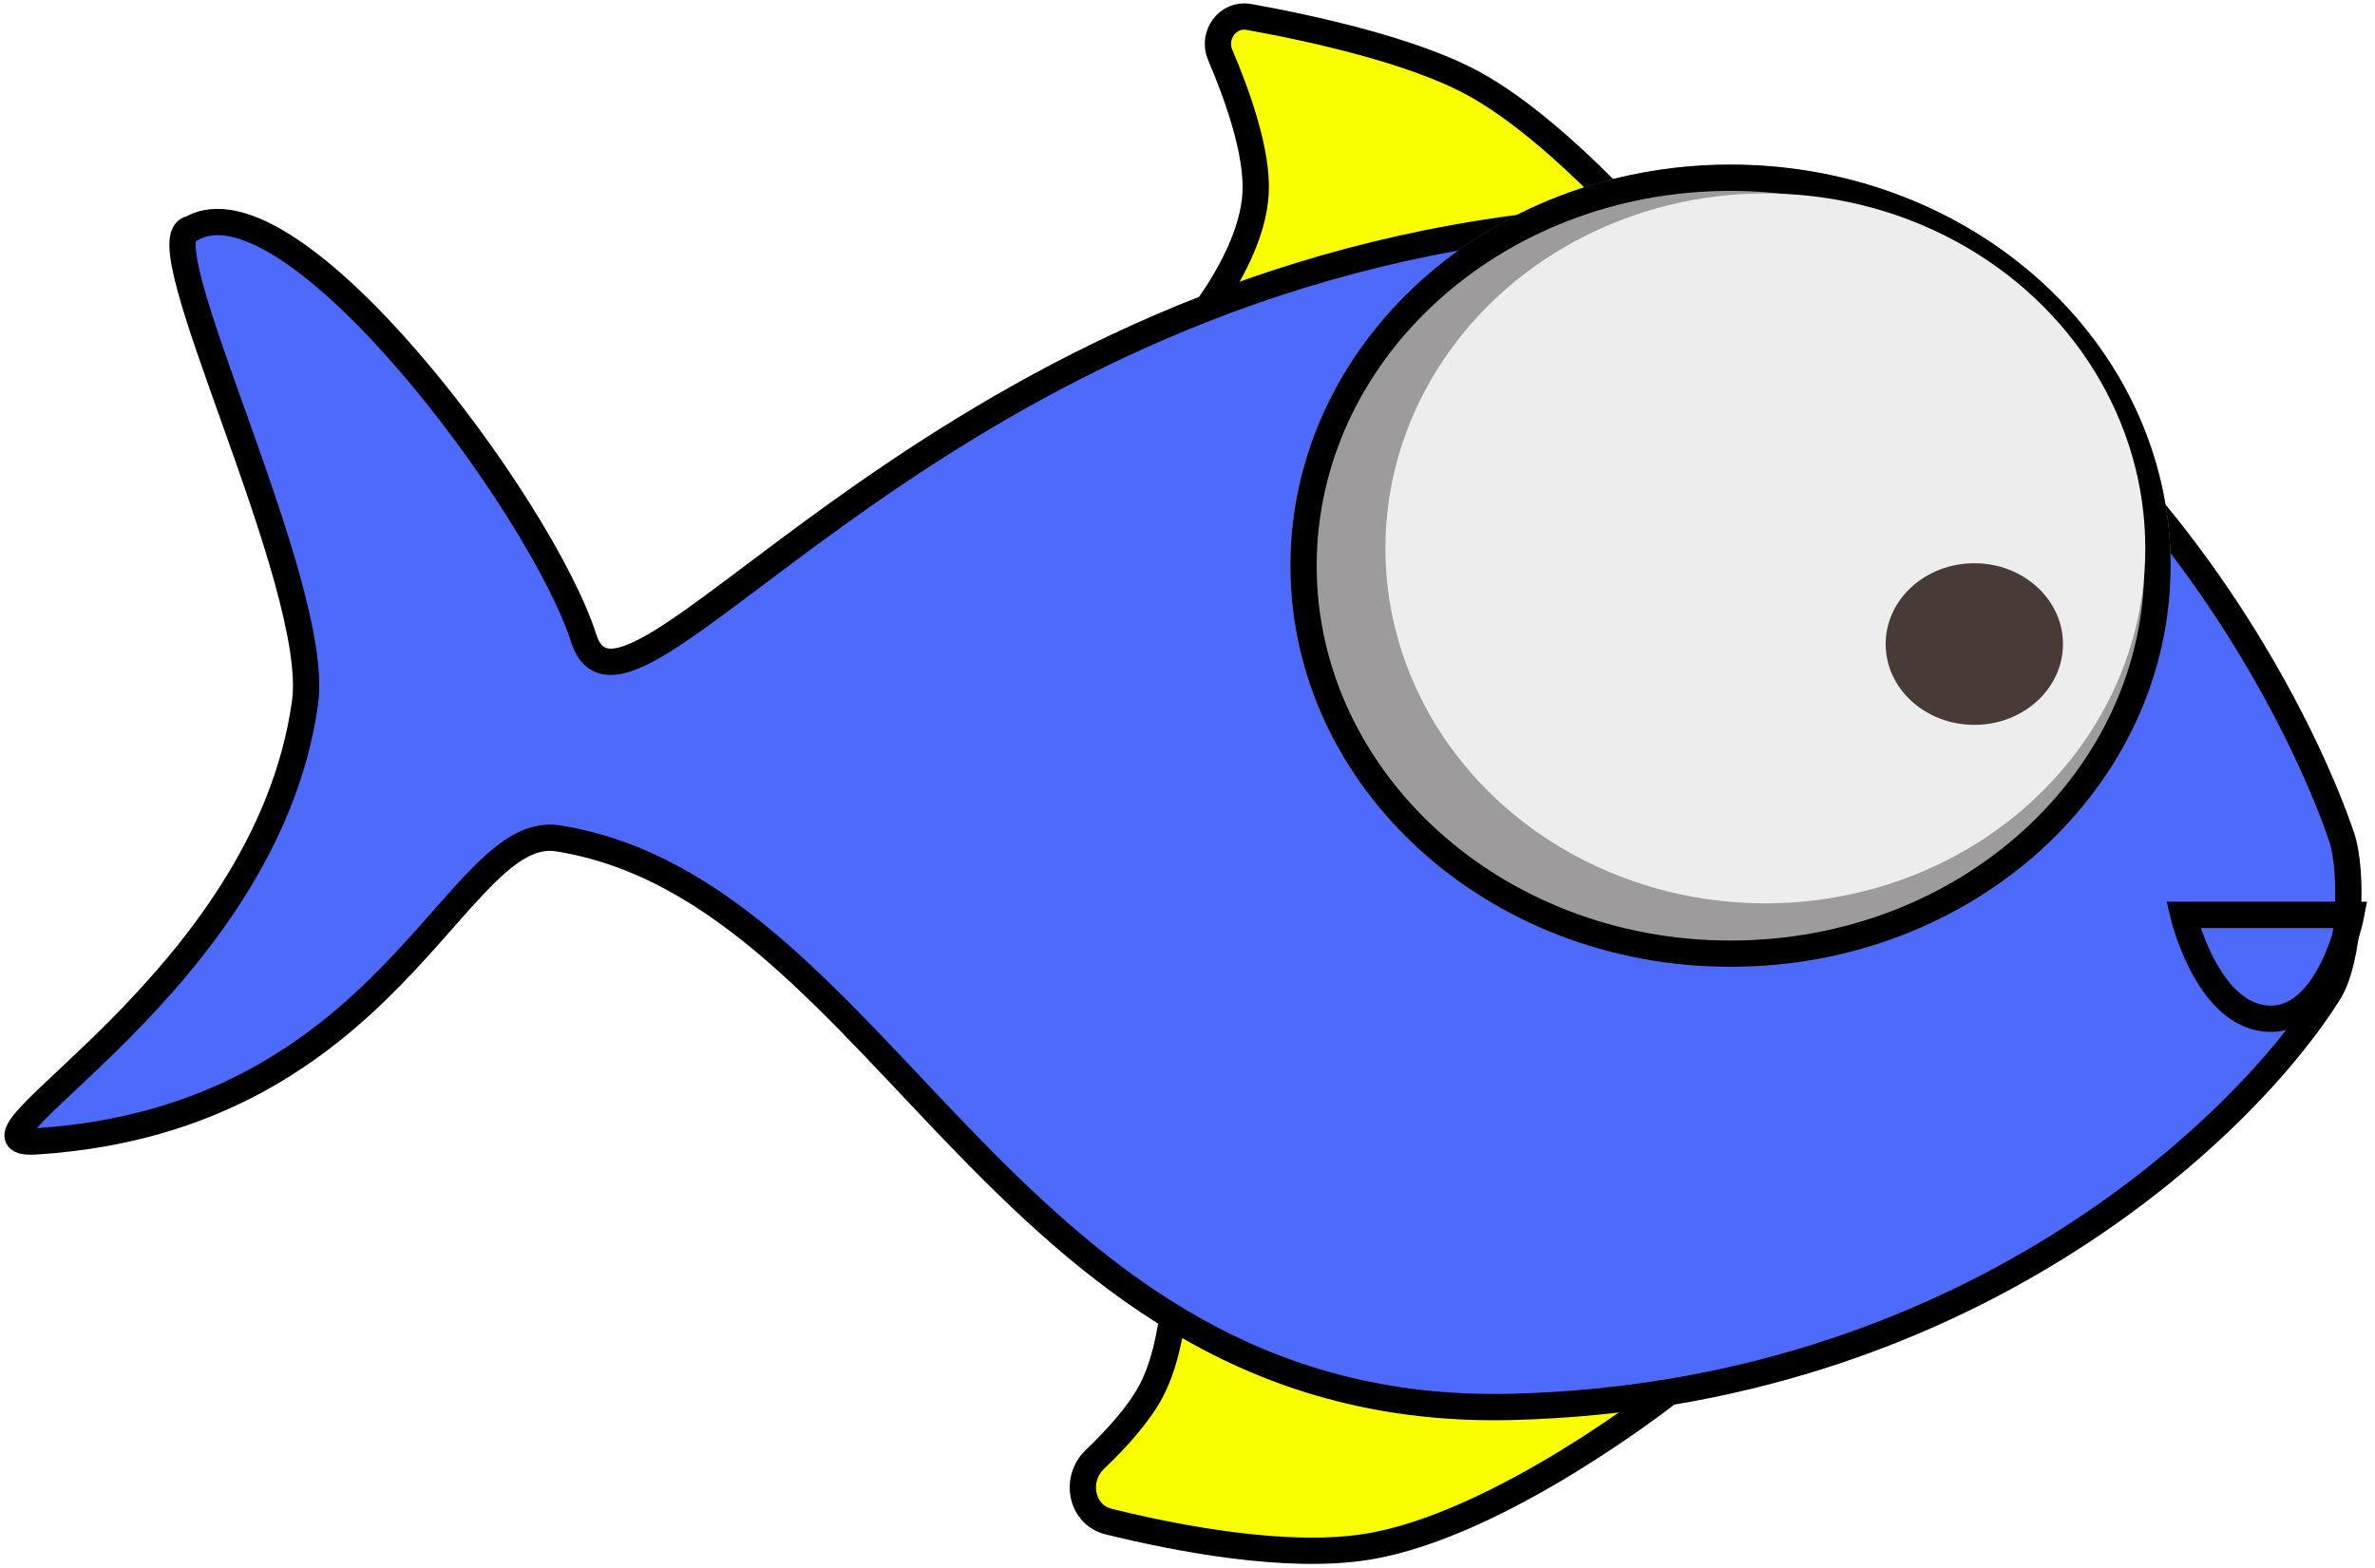 <svg width="271" height="179" viewBox="0 0 271 179" fill="none" xmlns="http://www.w3.org/2000/svg">
<path d="M168.196 9.564C161.233 5.735 149.492 3.193 142.5 1.932C140.1 1.499 138.272 4.027 139.231 6.269C141.181 10.827 143.536 17.403 143.267 22.08C142.741 31.222 132.789 41.184 132.789 41.184L190.235 29.326C190.235 29.326 178.534 15.248 168.196 9.564Z" fill="#FAFF00" stroke="black" stroke-width="3"/>
<path d="M131.344 158.772C135.118 151.645 134.234 138.68 134.234 138.68L190.596 158.772C190.596 158.772 171.224 174.135 155.912 176.558C146.787 178.003 134.344 175.605 126.506 173.672C123.354 172.895 122.579 168.828 124.925 166.585C127.357 164.261 129.935 161.432 131.344 158.772Z" fill="#FAFF00" stroke="black" stroke-width="3"/>
<path d="M21.797 26.126C33.232 19.389 61.766 57.743 66.597 72.83C71.428 87.918 103.695 35.469 172.457 26.126C227.984 18.581 259.52 73.168 267.165 95.443C268.598 99.619 268.089 109.541 265.745 113.282C255.996 128.834 224.088 159.327 172.457 160.579C114.804 161.978 101.517 101.796 63.707 95.692C51.941 93.792 44.782 127.684 4.093 130.277C-7.143 130.993 30.312 112.426 34.803 80.211C36.695 66.643 16.2 26.695 21.797 26.126Z" fill="#4D6AFA" stroke="black" stroke-width="3"/>
<g filter="url(#filter0_b_139_169)">
<ellipse cx="197.461" cy="64.57" rx="50.22" ry="45.783" fill="#9D9B9B"/>
<path d="M246.181 64.57C246.181 88.9 224.502 108.853 197.461 108.853C170.42 108.853 148.741 88.9 148.741 64.57C148.741 40.24 170.42 20.286 197.461 20.286C224.502 20.286 246.181 40.24 246.181 64.57Z" stroke="black" stroke-width="3"/>
</g>
<g filter="url(#filter1_f_139_169)">
<ellipse cx="201.435" cy="62.594" rx="43.355" ry="40.514" fill="#EDEDED"/>
</g>
<g filter="url(#filter2_d_139_169)">
<ellipse cx="225.28" cy="69.511" rx="10.116" ry="9.223" fill="#483A34"/>
</g>
<path d="M258.416 116.243C251.722 115.497 249.126 104.425 249.126 104.425H268.275C268.275 104.425 265.824 117.069 258.416 116.243Z" stroke="black" stroke-width="3"/>
<defs>
<filter id="filter0_b_139_169" x="143.241" y="14.786" width="108.44" height="99.567" filterUnits="userSpaceOnUse" color-interpolation-filters="sRGB">
<feFlood flood-opacity="0" result="BackgroundImageFix"/>
<feGaussianBlur in="BackgroundImageFix" stdDeviation="2"/>
<feComposite in2="SourceAlpha" operator="in" result="effect1_backgroundBlur_139_169"/>
<feBlend mode="normal" in="SourceGraphic" in2="effect1_backgroundBlur_139_169" result="shape"/>
</filter>
<filter id="filter1_f_139_169" x="154.08" y="18.08" width="94.711" height="89.027" filterUnits="userSpaceOnUse" color-interpolation-filters="sRGB">
<feFlood flood-opacity="0" result="BackgroundImageFix"/>
<feBlend mode="normal" in="SourceGraphic" in2="BackgroundImageFix" result="shape"/>
<feGaussianBlur stdDeviation="2" result="effect1_foregroundBlur_139_169"/>
</filter>
<filter id="filter2_d_139_169" x="211.164" y="60.288" width="28.232" height="26.445" filterUnits="userSpaceOnUse" color-interpolation-filters="sRGB">
<feFlood flood-opacity="0" result="BackgroundImageFix"/>
<feColorMatrix in="SourceAlpha" type="matrix" values="0 0 0 0 0 0 0 0 0 0 0 0 0 0 0 0 0 0 127 0" result="hardAlpha"/>
<feOffset dy="4"/>
<feGaussianBlur stdDeviation="2"/>
<feComposite in2="hardAlpha" operator="out"/>
<feColorMatrix type="matrix" values="0 0 0 0 0 0 0 0 0 0 0 0 0 0 0 0 0 0 0.25 0"/>
<feBlend mode="normal" in2="BackgroundImageFix" result="effect1_dropShadow_139_169"/>
<feBlend mode="normal" in="SourceGraphic" in2="effect1_dropShadow_139_169" result="shape"/>
</filter>
</defs>
</svg>

